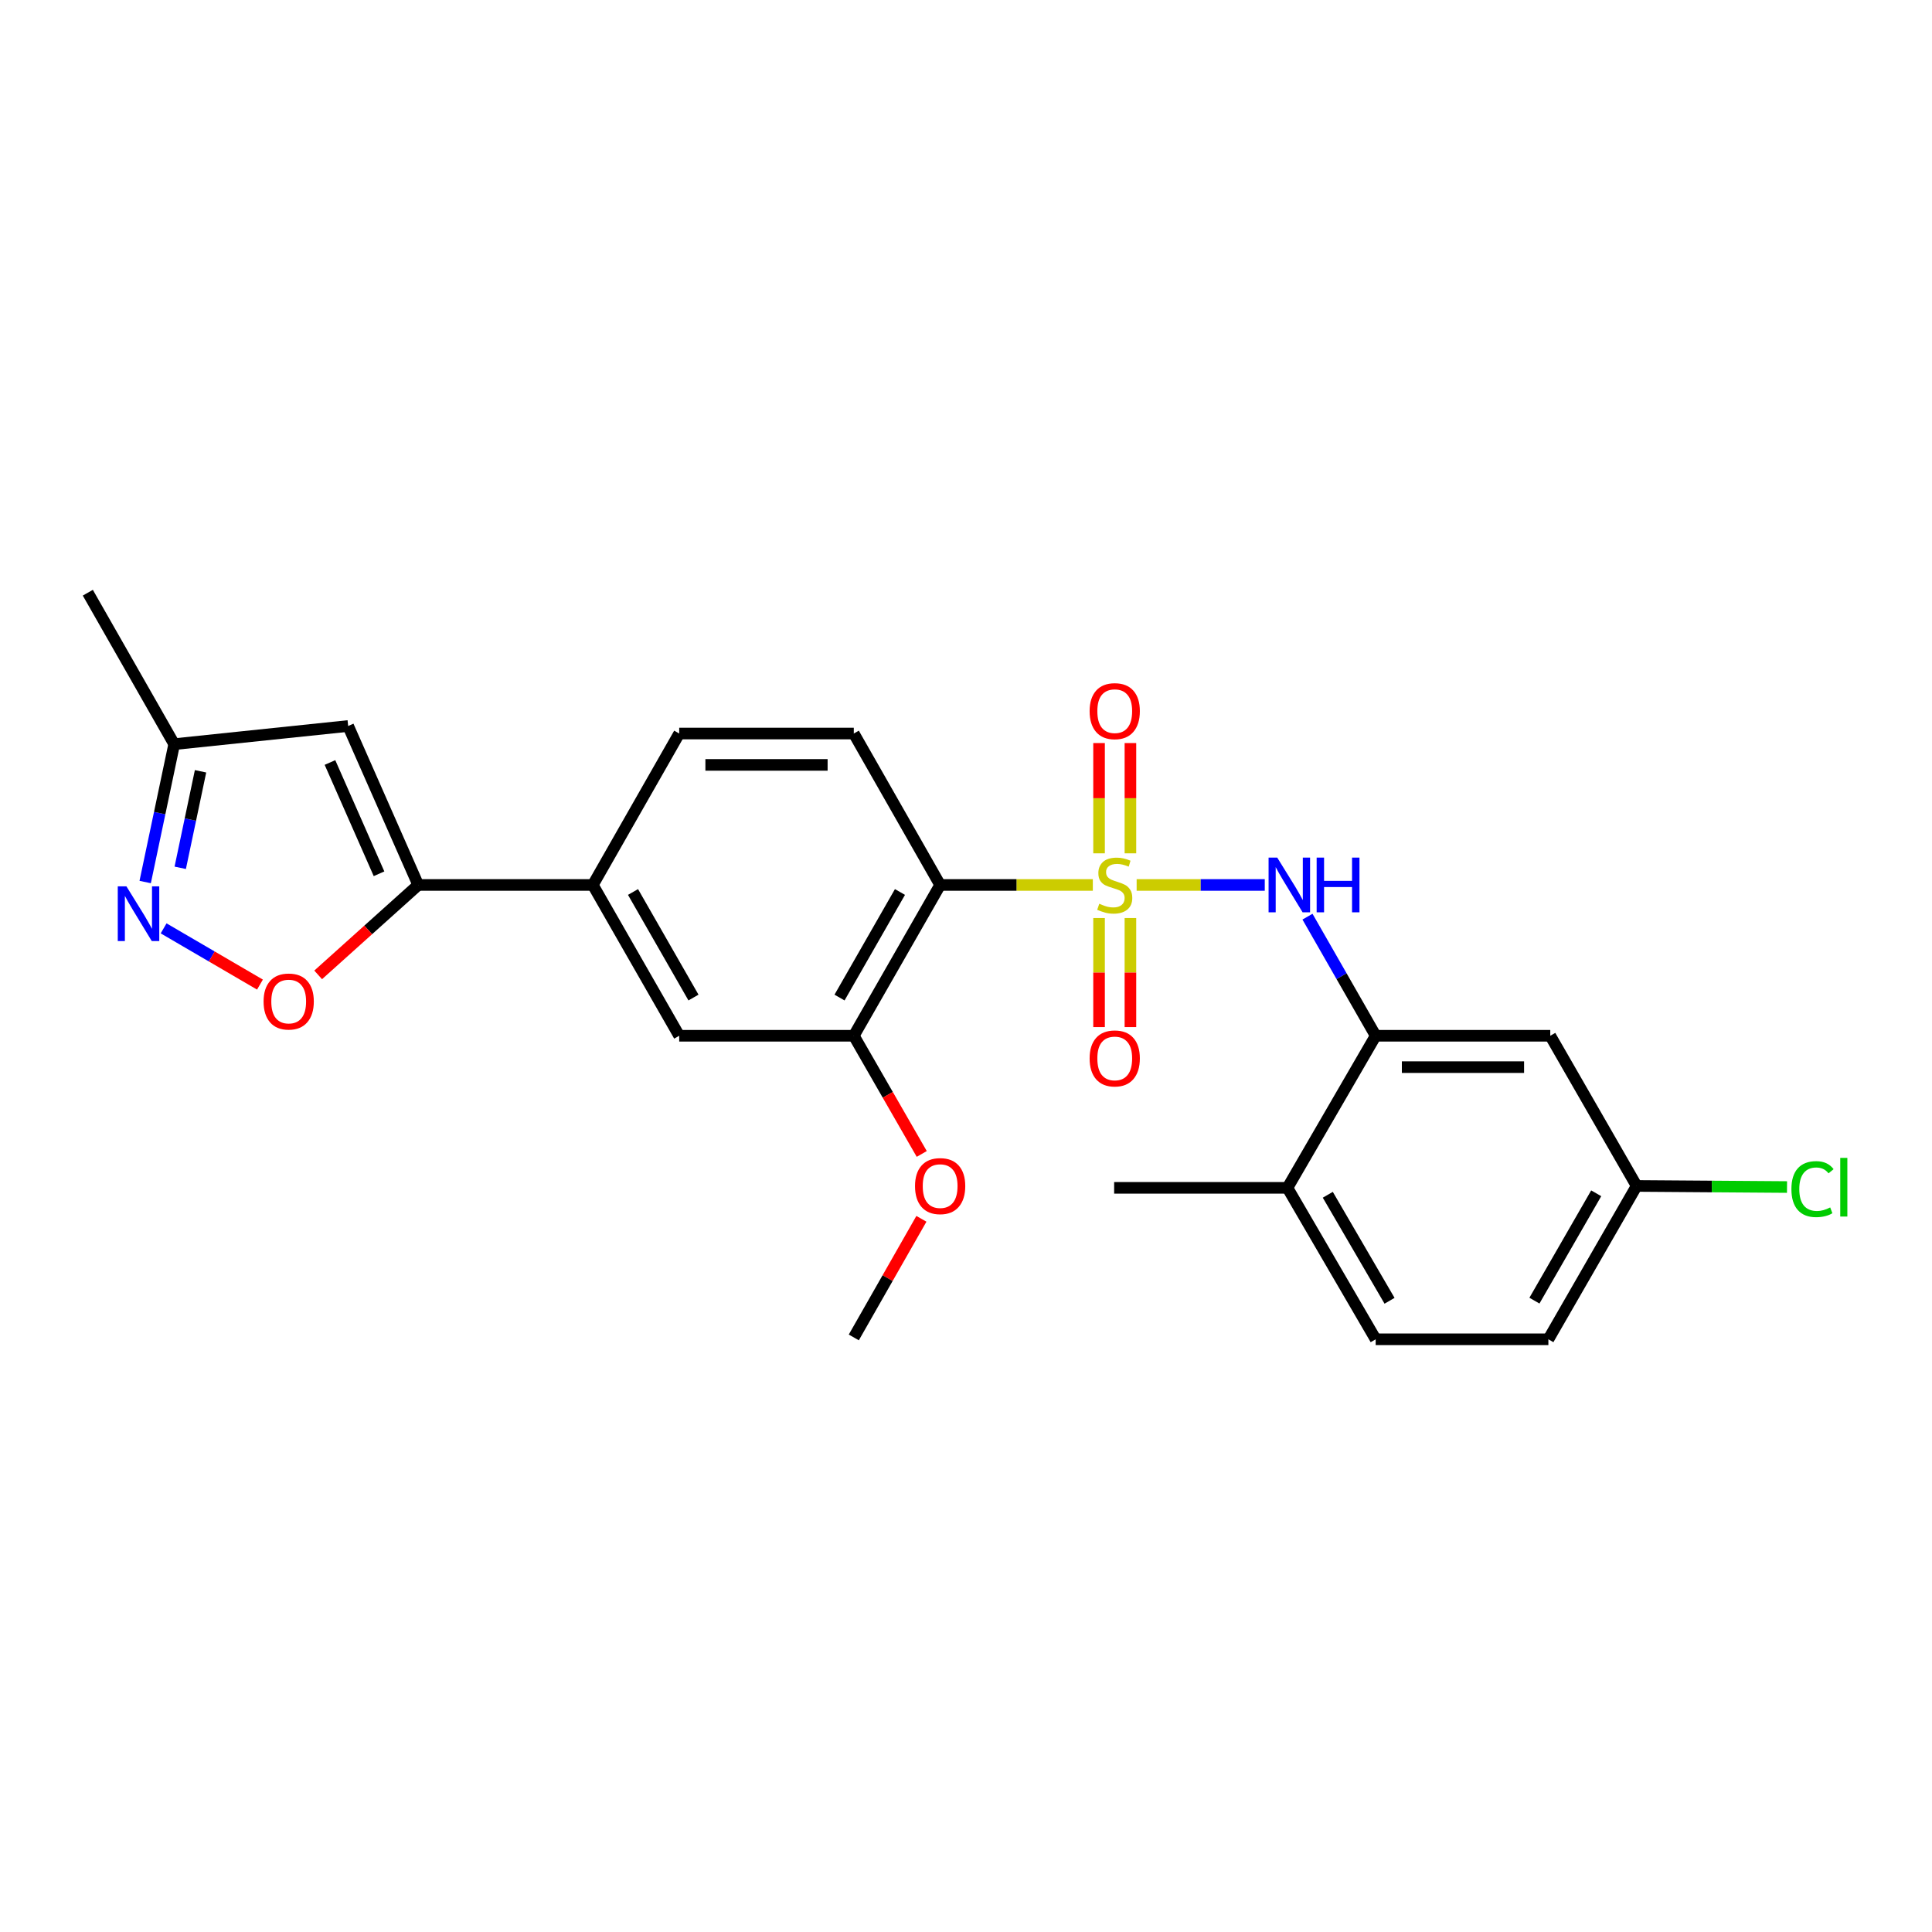 <?xml version='1.0' encoding='iso-8859-1'?>
<svg version='1.1' baseProfile='full'
              xmlns='http://www.w3.org/2000/svg'
                      xmlns:rdkit='http://www.rdkit.org/xml'
                      xmlns:xlink='http://www.w3.org/1999/xlink'
                  xml:space='preserve'
width='1000px' height='1000px' viewBox='0 0 1000 1000'>
<!-- END OF HEADER -->
<rect style='opacity:1.0;fill:#FFFFFF;stroke:none' width='1000' height='1000' x='0' y='0'> </rect>
<path class='bond-0' d='M 565.647,458.053 L 526.131,458.053' style='fill:none;fill-rule:evenodd;stroke:#CCCC00;stroke-width:6px;stroke-linecap:butt;stroke-linejoin:miter;stroke-opacity:1' />
<path class='bond-0' d='M 526.131,458.053 L 486.616,458.053' style='fill:none;fill-rule:evenodd;stroke:#000000;stroke-width:6px;stroke-linecap:butt;stroke-linejoin:miter;stroke-opacity:1' />
<path class='bond-1' d='M 588.325,458.053 L 621.483,458.053' style='fill:none;fill-rule:evenodd;stroke:#CCCC00;stroke-width:6px;stroke-linecap:butt;stroke-linejoin:miter;stroke-opacity:1' />
<path class='bond-1' d='M 621.483,458.053 L 654.64,458.053' style='fill:none;fill-rule:evenodd;stroke:#0000FF;stroke-width:6px;stroke-linecap:butt;stroke-linejoin:miter;stroke-opacity:1' />
<path class='bond-10' d='M 568.867,475.176 L 568.867,503.399' style='fill:none;fill-rule:evenodd;stroke:#CCCC00;stroke-width:6px;stroke-linecap:butt;stroke-linejoin:miter;stroke-opacity:1' />
<path class='bond-10' d='M 568.867,503.399 L 568.867,531.621' style='fill:none;fill-rule:evenodd;stroke:#FF0000;stroke-width:6px;stroke-linecap:butt;stroke-linejoin:miter;stroke-opacity:1' />
<path class='bond-10' d='M 585.105,475.176 L 585.105,503.399' style='fill:none;fill-rule:evenodd;stroke:#CCCC00;stroke-width:6px;stroke-linecap:butt;stroke-linejoin:miter;stroke-opacity:1' />
<path class='bond-10' d='M 585.105,503.399 L 585.105,531.621' style='fill:none;fill-rule:evenodd;stroke:#FF0000;stroke-width:6px;stroke-linecap:butt;stroke-linejoin:miter;stroke-opacity:1' />
<path class='bond-11' d='M 585.105,441.682 L 585.105,413.146' style='fill:none;fill-rule:evenodd;stroke:#CCCC00;stroke-width:6px;stroke-linecap:butt;stroke-linejoin:miter;stroke-opacity:1' />
<path class='bond-11' d='M 585.105,413.146 L 585.105,384.61' style='fill:none;fill-rule:evenodd;stroke:#FF0000;stroke-width:6px;stroke-linecap:butt;stroke-linejoin:miter;stroke-opacity:1' />
<path class='bond-11' d='M 568.867,441.682 L 568.867,413.146' style='fill:none;fill-rule:evenodd;stroke:#CCCC00;stroke-width:6px;stroke-linecap:butt;stroke-linejoin:miter;stroke-opacity:1' />
<path class='bond-11' d='M 568.867,413.146 L 568.867,384.61' style='fill:none;fill-rule:evenodd;stroke:#FF0000;stroke-width:6px;stroke-linecap:butt;stroke-linejoin:miter;stroke-opacity:1' />
<path class='bond-7' d='M 486.616,458.053 L 441.927,536.11' style='fill:none;fill-rule:evenodd;stroke:#000000;stroke-width:6px;stroke-linecap:butt;stroke-linejoin:miter;stroke-opacity:1' />
<path class='bond-7' d='M 465.821,461.694 L 434.539,516.334' style='fill:none;fill-rule:evenodd;stroke:#000000;stroke-width:6px;stroke-linecap:butt;stroke-linejoin:miter;stroke-opacity:1' />
<path class='bond-9' d='M 486.616,458.053 L 441.927,379.672' style='fill:none;fill-rule:evenodd;stroke:#000000;stroke-width:6px;stroke-linecap:butt;stroke-linejoin:miter;stroke-opacity:1' />
<path class='bond-6' d='M 676.75,474.462 L 694.398,505.286' style='fill:none;fill-rule:evenodd;stroke:#0000FF;stroke-width:6px;stroke-linecap:butt;stroke-linejoin:miter;stroke-opacity:1' />
<path class='bond-6' d='M 694.398,505.286 L 712.045,536.11' style='fill:none;fill-rule:evenodd;stroke:#000000;stroke-width:6px;stroke-linecap:butt;stroke-linejoin:miter;stroke-opacity:1' />
<path class='bond-2' d='M 216.479,458.053 L 306.85,458.053' style='fill:none;fill-rule:evenodd;stroke:#000000;stroke-width:6px;stroke-linecap:butt;stroke-linejoin:miter;stroke-opacity:1' />
<path class='bond-4' d='M 216.479,458.053 L 190.581,481.325' style='fill:none;fill-rule:evenodd;stroke:#000000;stroke-width:6px;stroke-linecap:butt;stroke-linejoin:miter;stroke-opacity:1' />
<path class='bond-4' d='M 190.581,481.325 L 164.682,504.597' style='fill:none;fill-rule:evenodd;stroke:#FF0000;stroke-width:6px;stroke-linecap:butt;stroke-linejoin:miter;stroke-opacity:1' />
<path class='bond-5' d='M 216.479,458.053 L 180.207,375.775' style='fill:none;fill-rule:evenodd;stroke:#000000;stroke-width:6px;stroke-linecap:butt;stroke-linejoin:miter;stroke-opacity:1' />
<path class='bond-5' d='M 196.181,452.262 L 170.79,394.667' style='fill:none;fill-rule:evenodd;stroke:#000000;stroke-width:6px;stroke-linecap:butt;stroke-linejoin:miter;stroke-opacity:1' />
<path class='bond-3' d='M 84.686,480.519 L 109.62,495.071' style='fill:none;fill-rule:evenodd;stroke:#0000FF;stroke-width:6px;stroke-linecap:butt;stroke-linejoin:miter;stroke-opacity:1' />
<path class='bond-3' d='M 109.62,495.071 L 134.554,509.622' style='fill:none;fill-rule:evenodd;stroke:#FF0000;stroke-width:6px;stroke-linecap:butt;stroke-linejoin:miter;stroke-opacity:1' />
<path class='bond-27' d='M 75.147,456.536 L 82.654,420.855' style='fill:none;fill-rule:evenodd;stroke:#0000FF;stroke-width:6px;stroke-linecap:butt;stroke-linejoin:miter;stroke-opacity:1' />
<path class='bond-27' d='M 82.654,420.855 L 90.162,385.175' style='fill:none;fill-rule:evenodd;stroke:#000000;stroke-width:6px;stroke-linecap:butt;stroke-linejoin:miter;stroke-opacity:1' />
<path class='bond-27' d='M 93.289,449.175 L 98.544,424.198' style='fill:none;fill-rule:evenodd;stroke:#0000FF;stroke-width:6px;stroke-linecap:butt;stroke-linejoin:miter;stroke-opacity:1' />
<path class='bond-27' d='M 98.544,424.198 L 103.799,399.222' style='fill:none;fill-rule:evenodd;stroke:#000000;stroke-width:6px;stroke-linecap:butt;stroke-linejoin:miter;stroke-opacity:1' />
<path class='bond-13' d='M 180.207,375.775 L 90.162,385.175' style='fill:none;fill-rule:evenodd;stroke:#000000;stroke-width:6px;stroke-linecap:butt;stroke-linejoin:miter;stroke-opacity:1' />
<path class='bond-14' d='M 712.045,536.11 L 802.415,536.11' style='fill:none;fill-rule:evenodd;stroke:#000000;stroke-width:6px;stroke-linecap:butt;stroke-linejoin:miter;stroke-opacity:1' />
<path class='bond-14' d='M 725.6,552.348 L 788.86,552.348' style='fill:none;fill-rule:evenodd;stroke:#000000;stroke-width:6px;stroke-linecap:butt;stroke-linejoin:miter;stroke-opacity:1' />
<path class='bond-15' d='M 712.045,536.11 L 666.382,614.825' style='fill:none;fill-rule:evenodd;stroke:#000000;stroke-width:6px;stroke-linecap:butt;stroke-linejoin:miter;stroke-opacity:1' />
<path class='bond-12' d='M 441.927,536.11 L 351.557,536.11' style='fill:none;fill-rule:evenodd;stroke:#000000;stroke-width:6px;stroke-linecap:butt;stroke-linejoin:miter;stroke-opacity:1' />
<path class='bond-19' d='M 441.927,536.11 L 459.511,566.695' style='fill:none;fill-rule:evenodd;stroke:#000000;stroke-width:6px;stroke-linecap:butt;stroke-linejoin:miter;stroke-opacity:1' />
<path class='bond-19' d='M 459.511,566.695 L 477.094,597.281' style='fill:none;fill-rule:evenodd;stroke:#FF0000;stroke-width:6px;stroke-linecap:butt;stroke-linejoin:miter;stroke-opacity:1' />
<path class='bond-8' d='M 306.85,458.053 L 351.557,379.672' style='fill:none;fill-rule:evenodd;stroke:#000000;stroke-width:6px;stroke-linecap:butt;stroke-linejoin:miter;stroke-opacity:1' />
<path class='bond-25' d='M 306.85,458.053 L 351.557,536.11' style='fill:none;fill-rule:evenodd;stroke:#000000;stroke-width:6px;stroke-linecap:butt;stroke-linejoin:miter;stroke-opacity:1' />
<path class='bond-25' d='M 327.646,461.692 L 358.941,516.332' style='fill:none;fill-rule:evenodd;stroke:#000000;stroke-width:6px;stroke-linecap:butt;stroke-linejoin:miter;stroke-opacity:1' />
<path class='bond-16' d='M 441.927,379.672 L 351.557,379.672' style='fill:none;fill-rule:evenodd;stroke:#000000;stroke-width:6px;stroke-linecap:butt;stroke-linejoin:miter;stroke-opacity:1' />
<path class='bond-16' d='M 428.371,395.909 L 365.112,395.909' style='fill:none;fill-rule:evenodd;stroke:#000000;stroke-width:6px;stroke-linecap:butt;stroke-linejoin:miter;stroke-opacity:1' />
<path class='bond-22' d='M 90.162,385.175 L 45.455,306.784' style='fill:none;fill-rule:evenodd;stroke:#000000;stroke-width:6px;stroke-linecap:butt;stroke-linejoin:miter;stroke-opacity:1' />
<path class='bond-18' d='M 802.415,536.11 L 847.122,613.842' style='fill:none;fill-rule:evenodd;stroke:#000000;stroke-width:6px;stroke-linecap:butt;stroke-linejoin:miter;stroke-opacity:1' />
<path class='bond-17' d='M 666.382,614.825 L 712.045,693.216' style='fill:none;fill-rule:evenodd;stroke:#000000;stroke-width:6px;stroke-linecap:butt;stroke-linejoin:miter;stroke-opacity:1' />
<path class='bond-17' d='M 687.262,618.411 L 719.226,673.285' style='fill:none;fill-rule:evenodd;stroke:#000000;stroke-width:6px;stroke-linecap:butt;stroke-linejoin:miter;stroke-opacity:1' />
<path class='bond-23' d='M 666.382,614.825 L 576.679,614.825' style='fill:none;fill-rule:evenodd;stroke:#000000;stroke-width:6px;stroke-linecap:butt;stroke-linejoin:miter;stroke-opacity:1' />
<path class='bond-20' d='M 712.045,693.216 L 801.441,693.216' style='fill:none;fill-rule:evenodd;stroke:#000000;stroke-width:6px;stroke-linecap:butt;stroke-linejoin:miter;stroke-opacity:1' />
<path class='bond-21' d='M 847.122,613.842 L 886.038,614.124' style='fill:none;fill-rule:evenodd;stroke:#000000;stroke-width:6px;stroke-linecap:butt;stroke-linejoin:miter;stroke-opacity:1' />
<path class='bond-21' d='M 886.038,614.124 L 924.955,614.405' style='fill:none;fill-rule:evenodd;stroke:#00CC00;stroke-width:6px;stroke-linecap:butt;stroke-linejoin:miter;stroke-opacity:1' />
<path class='bond-26' d='M 847.122,613.842 L 801.441,693.216' style='fill:none;fill-rule:evenodd;stroke:#000000;stroke-width:6px;stroke-linecap:butt;stroke-linejoin:miter;stroke-opacity:1' />
<path class='bond-26' d='M 826.197,617.649 L 794.22,673.211' style='fill:none;fill-rule:evenodd;stroke:#000000;stroke-width:6px;stroke-linecap:butt;stroke-linejoin:miter;stroke-opacity:1' />
<path class='bond-24' d='M 476.917,630.858 L 459.422,661.555' style='fill:none;fill-rule:evenodd;stroke:#FF0000;stroke-width:6px;stroke-linecap:butt;stroke-linejoin:miter;stroke-opacity:1' />
<path class='bond-24' d='M 459.422,661.555 L 441.927,692.251' style='fill:none;fill-rule:evenodd;stroke:#000000;stroke-width:6px;stroke-linecap:butt;stroke-linejoin:miter;stroke-opacity:1' />
<path  class='atom-0' d='M 568.986 467.773
Q 569.306 467.893, 570.626 468.453
Q 571.946 469.013, 573.386 469.373
Q 574.866 469.693, 576.306 469.693
Q 578.986 469.693, 580.546 468.413
Q 582.106 467.093, 582.106 464.813
Q 582.106 463.253, 581.306 462.293
Q 580.546 461.333, 579.346 460.813
Q 578.146 460.293, 576.146 459.693
Q 573.626 458.933, 572.106 458.213
Q 570.626 457.493, 569.546 455.973
Q 568.506 454.453, 568.506 451.893
Q 568.506 448.333, 570.906 446.133
Q 573.346 443.933, 578.146 443.933
Q 581.426 443.933, 585.146 445.493
L 584.226 448.573
Q 580.826 447.173, 578.266 447.173
Q 575.506 447.173, 573.986 448.333
Q 572.466 449.453, 572.506 451.413
Q 572.506 452.933, 573.266 453.853
Q 574.066 454.773, 575.186 455.293
Q 576.346 455.813, 578.266 456.413
Q 580.826 457.213, 582.346 458.013
Q 583.866 458.813, 584.946 460.453
Q 586.066 462.053, 586.066 464.813
Q 586.066 468.733, 583.426 470.853
Q 580.826 472.933, 576.466 472.933
Q 573.946 472.933, 572.026 472.373
Q 570.146 471.853, 567.906 470.933
L 568.986 467.773
' fill='#CCCC00'/>
<path  class='atom-2' d='M 661.096 443.893
L 670.376 458.893
Q 671.296 460.373, 672.776 463.053
Q 674.256 465.733, 674.336 465.893
L 674.336 443.893
L 678.096 443.893
L 678.096 472.213
L 674.216 472.213
L 664.256 455.813
Q 663.096 453.893, 661.856 451.693
Q 660.656 449.493, 660.296 448.813
L 660.296 472.213
L 656.616 472.213
L 656.616 443.893
L 661.096 443.893
' fill='#0000FF'/>
<path  class='atom-2' d='M 681.496 443.893
L 685.336 443.893
L 685.336 455.933
L 699.816 455.933
L 699.816 443.893
L 703.656 443.893
L 703.656 472.213
L 699.816 472.213
L 699.816 459.133
L 685.336 459.133
L 685.336 472.213
L 681.496 472.213
L 681.496 443.893
' fill='#0000FF'/>
<path  class='atom-4' d='M 65.436 458.778
L 74.716 473.778
Q 75.636 475.258, 77.116 477.938
Q 78.596 480.618, 78.676 480.778
L 78.676 458.778
L 82.436 458.778
L 82.436 487.098
L 78.556 487.098
L 68.596 470.698
Q 67.436 468.778, 66.196 466.578
Q 64.996 464.378, 64.636 463.698
L 64.636 487.098
L 60.956 487.098
L 60.956 458.778
L 65.436 458.778
' fill='#0000FF'/>
<path  class='atom-5' d='M 136.428 518.383
Q 136.428 511.583, 139.788 507.783
Q 143.148 503.983, 149.428 503.983
Q 155.708 503.983, 159.068 507.783
Q 162.428 511.583, 162.428 518.383
Q 162.428 525.263, 159.028 529.183
Q 155.628 533.063, 149.428 533.063
Q 143.188 533.063, 139.788 529.183
Q 136.428 525.303, 136.428 518.383
M 149.428 529.863
Q 153.748 529.863, 156.068 526.983
Q 158.428 524.063, 158.428 518.383
Q 158.428 512.823, 156.068 510.023
Q 153.748 507.183, 149.428 507.183
Q 145.108 507.183, 142.748 509.983
Q 140.428 512.783, 140.428 518.383
Q 140.428 524.103, 142.748 526.983
Q 145.108 529.863, 149.428 529.863
' fill='#FF0000'/>
<path  class='atom-11' d='M 563.986 547.836
Q 563.986 541.036, 567.346 537.236
Q 570.706 533.436, 576.986 533.436
Q 583.266 533.436, 586.626 537.236
Q 589.986 541.036, 589.986 547.836
Q 589.986 554.716, 586.586 558.636
Q 583.186 562.516, 576.986 562.516
Q 570.746 562.516, 567.346 558.636
Q 563.986 554.756, 563.986 547.836
M 576.986 559.316
Q 581.306 559.316, 583.626 556.436
Q 585.986 553.516, 585.986 547.836
Q 585.986 542.276, 583.626 539.476
Q 581.306 536.636, 576.986 536.636
Q 572.666 536.636, 570.306 539.436
Q 567.986 542.236, 567.986 547.836
Q 567.986 553.556, 570.306 556.436
Q 572.666 559.316, 576.986 559.316
' fill='#FF0000'/>
<path  class='atom-12' d='M 563.986 368.088
Q 563.986 361.288, 567.346 357.488
Q 570.706 353.688, 576.986 353.688
Q 583.266 353.688, 586.626 357.488
Q 589.986 361.288, 589.986 368.088
Q 589.986 374.968, 586.586 378.888
Q 583.186 382.768, 576.986 382.768
Q 570.746 382.768, 567.346 378.888
Q 563.986 375.008, 563.986 368.088
M 576.986 379.568
Q 581.306 379.568, 583.626 376.688
Q 585.986 373.768, 585.986 368.088
Q 585.986 362.528, 583.626 359.728
Q 581.306 356.888, 576.986 356.888
Q 572.666 356.888, 570.306 359.688
Q 567.986 362.488, 567.986 368.088
Q 567.986 373.808, 570.306 376.688
Q 572.666 379.568, 576.986 379.568
' fill='#FF0000'/>
<path  class='atom-20' d='M 473.616 613.922
Q 473.616 607.122, 476.976 603.322
Q 480.336 599.522, 486.616 599.522
Q 492.896 599.522, 496.256 603.322
Q 499.616 607.122, 499.616 613.922
Q 499.616 620.802, 496.216 624.722
Q 492.816 628.602, 486.616 628.602
Q 480.376 628.602, 476.976 624.722
Q 473.616 620.842, 473.616 613.922
M 486.616 625.402
Q 490.936 625.402, 493.256 622.522
Q 495.616 619.602, 495.616 613.922
Q 495.616 608.362, 493.256 605.562
Q 490.936 602.722, 486.616 602.722
Q 482.296 602.722, 479.936 605.522
Q 477.616 608.322, 477.616 613.922
Q 477.616 619.642, 479.936 622.522
Q 482.296 625.402, 486.616 625.402
' fill='#FF0000'/>
<path  class='atom-22' d='M 927.231 615.481
Q 927.231 608.441, 930.511 604.761
Q 933.831 601.041, 940.111 601.041
Q 945.951 601.041, 949.071 605.161
L 946.431 607.321
Q 944.151 604.321, 940.111 604.321
Q 935.831 604.321, 933.551 607.201
Q 931.311 610.041, 931.311 615.481
Q 931.311 621.081, 933.631 623.961
Q 935.991 626.841, 940.551 626.841
Q 943.671 626.841, 947.311 624.961
L 948.431 627.961
Q 946.951 628.921, 944.711 629.481
Q 942.471 630.041, 939.991 630.041
Q 933.831 630.041, 930.511 626.281
Q 927.231 622.521, 927.231 615.481
' fill='#00CC00'/>
<path  class='atom-22' d='M 952.511 599.321
L 956.191 599.321
L 956.191 629.681
L 952.511 629.681
L 952.511 599.321
' fill='#00CC00'/>
</svg>
